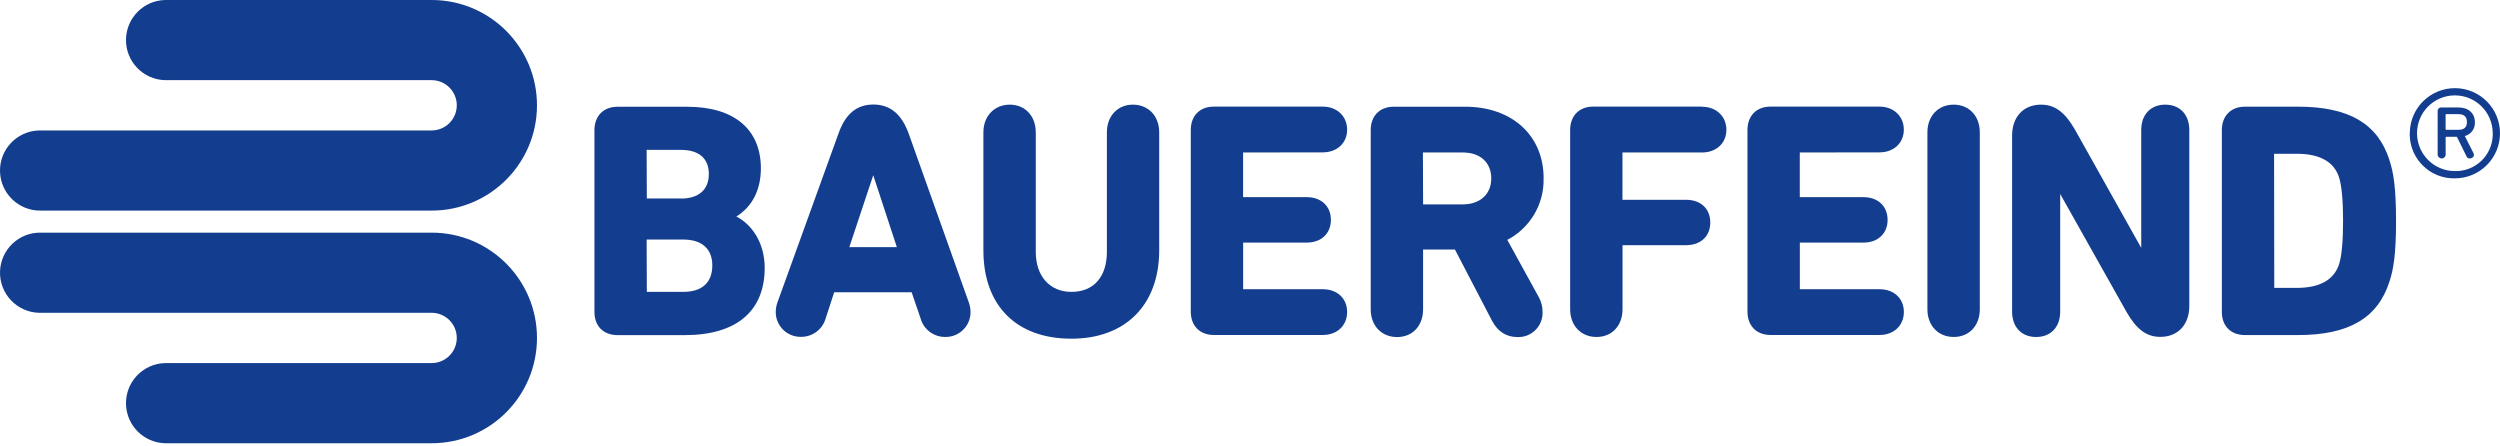 <svg xmlns="http://www.w3.org/2000/svg" width="224" height="40" viewBox="0 0 224 40" fill="none"><g clip-path="url(#clip0_385_2190)"><path d="M38.674 32.532H14.78C12.797 32.588 11.235 34.24 11.29 36.224C11.343 38.129 12.875 39.661 14.78 39.714H38.677C43.888 39.715 48.112 35.492 48.114 30.282C48.115 25.071 43.891 20.846 38.681 20.845H38.677H3.693C1.709 20.79 0.057 22.352 0.001 24.335C-0.054 26.319 1.509 27.971 3.492 28.027C3.559 28.029 3.626 28.029 3.693 28.027H38.674C39.918 28.027 40.927 29.035 40.927 30.28C40.927 31.524 39.918 32.532 38.674 32.532ZM38.674 7.182H14.78C12.797 7.126 11.235 5.474 11.29 3.491C11.343 1.585 12.875 0.053 14.78 1.92041e-07H38.677C43.888 -0.001 48.112 4.222 48.114 9.433C48.115 14.643 43.891 18.868 38.681 18.869H38.677H3.693C1.709 18.925 0.057 17.362 0.001 15.379C-0.054 13.396 1.509 11.743 3.492 11.688C3.559 11.686 3.626 11.686 3.693 11.688H38.674C39.918 11.688 40.927 10.679 40.927 9.435C40.927 8.19 39.918 7.182 38.674 7.182Z" fill="#133E8F"></path><path d="M80.358 22.145H76.099L78.243 15.7L80.358 22.145ZM81.437 12.024C80.807 10.233 79.756 9.365 78.257 9.365C76.758 9.365 75.735 10.205 75.107 12.024L69.665 27.08C69.56 27.364 69.506 27.665 69.506 27.968C69.51 29.195 70.508 30.186 71.736 30.182C71.75 30.182 71.764 30.182 71.778 30.182C72.802 30.189 73.704 29.511 73.981 28.526L74.743 26.189H81.684L82.485 28.534C82.762 29.52 83.664 30.198 84.688 30.19C85.915 30.218 86.932 29.246 86.96 28.019C86.96 28.005 86.96 27.991 86.96 27.976C86.96 27.674 86.907 27.375 86.803 27.091L81.437 12.024Z" fill="#133E8F"></path><path d="M101.509 9.376C100.136 9.376 99.177 10.396 99.177 11.856V22.565C99.177 24.807 97.992 26.152 96.005 26.152C94.061 26.152 92.805 24.751 92.805 22.565V11.856C92.805 10.396 91.847 9.376 90.474 9.376C89.101 9.376 88.112 10.396 88.112 11.856V22.425C88.112 27.385 91.062 30.347 96.002 30.347C100.853 30.347 103.865 27.309 103.865 22.425V11.856C103.865 10.396 102.896 9.376 101.503 9.376" fill="#133E8F"></path><path d="M57.961 21.464H61.245C62.884 21.464 63.823 22.305 63.823 23.776C63.823 25.306 62.907 26.149 61.245 26.149H57.956L57.939 21.473H57.961M61.01 17.785H57.956L57.939 13.43H61.021C62.627 13.43 63.512 14.198 63.512 15.596C63.512 16.995 62.604 17.791 61.021 17.791M65.984 19.396C67.399 18.519 68.175 17.003 68.175 15.092C68.175 11.581 65.773 9.566 61.581 9.566H55.327C54.072 9.566 53.262 10.387 53.262 11.662V27.962C53.262 29.218 54.072 30.027 55.327 30.027H61.363C65.975 30.027 68.517 27.887 68.517 23.997C68.517 21.666 67.275 20.046 65.969 19.396" fill="#133E8F"></path><path d="M168.401 13.652C169.684 13.652 170.583 12.811 170.583 11.618C170.583 10.424 169.684 9.552 168.401 9.552H158.638C157.383 9.552 156.573 10.373 156.573 11.649V27.92C156.573 29.192 157.383 30.014 158.638 30.014H168.403C169.687 30.014 170.586 29.173 170.586 27.951C170.586 26.73 169.687 25.914 168.403 25.914H161.266V21.736H166.977C168.263 21.736 169.129 20.918 169.129 19.699C169.129 18.48 168.263 17.665 166.977 17.665H161.261V13.663L168.401 13.652Z" fill="#133E8F"></path><path d="M175.056 9.376C173.655 9.376 172.696 10.396 172.696 11.856V27.713C172.696 29.173 173.666 30.192 175.056 30.192C176.445 30.192 177.39 29.172 177.39 27.713V11.856C177.39 10.396 176.429 9.376 175.056 9.376Z" fill="#133E8F"></path><path d="M118.52 13.652C119.806 13.652 120.703 12.811 120.703 11.618C120.703 10.424 119.804 9.552 118.52 9.552H108.758C107.502 9.552 106.693 10.373 106.693 11.649V27.92C106.693 29.192 107.502 30.014 108.758 30.014H118.52C119.806 30.014 120.703 29.173 120.703 27.951C120.703 26.73 119.804 25.914 118.52 25.914H111.386V21.736H117.094C118.383 21.736 119.249 20.918 119.249 19.699C119.249 18.48 118.383 17.665 117.094 17.665H111.381V13.663L118.52 13.652Z" fill="#133E8F"></path><path d="M209.594 23.636C209.143 25.068 207.863 25.794 205.792 25.794H203.774L203.758 13.778H205.792C207.863 13.778 209.155 14.504 209.592 15.933C209.821 16.689 209.939 17.987 209.939 19.789C209.939 21.59 209.821 22.888 209.592 23.642M214.089 14.322C213.035 11.071 210.446 9.558 205.907 9.558H201.143C199.891 9.558 199.078 10.382 199.078 11.654V27.957C199.078 29.212 199.888 30.022 201.143 30.022H205.907C210.435 30.022 213.035 28.509 214.086 25.258C214.448 24.177 214.686 22.834 214.686 19.791C214.686 16.748 214.445 15.403 214.086 14.324" fill="#133E8F"></path><path d="M194.009 9.376C192.701 9.376 191.854 10.267 191.854 11.648V22.207L185.903 11.592C185.009 10.04 184.106 9.376 182.882 9.376C181.304 9.376 180.284 10.466 180.284 12.153V27.923C180.284 29.304 181.125 30.195 182.439 30.195C183.753 30.195 184.594 29.304 184.594 27.923V17.381L190.546 27.968C191.437 29.523 192.339 30.184 193.564 30.184C195.141 30.184 196.161 29.094 196.161 27.41V11.648C196.161 10.267 195.321 9.376 194.006 9.376" fill="#133E8F"></path><path d="M133.615 15.997C133.615 17.398 132.615 18.312 131.065 18.312H127.51L127.493 13.663H131.068C132.64 13.663 133.618 14.563 133.618 16.006M138.309 15.975C138.309 12.139 135.481 9.561 131.273 9.561H124.881C123.629 9.561 122.816 10.382 122.816 11.657V27.721C122.816 29.181 123.785 30.201 125.178 30.201C126.571 30.201 127.509 29.181 127.509 27.721V22.361H130.365L133.691 28.75C134.204 29.714 134.969 30.201 135.972 30.201C137.169 30.242 138.173 29.305 138.214 28.108C138.215 28.058 138.215 28.009 138.214 27.959C138.218 27.507 138.109 27.061 137.897 26.662L135.053 21.492C137.101 20.427 138.364 18.288 138.306 15.98" fill="#133E8F"></path><path d="M152.513 9.552H142.75C141.498 9.552 140.685 10.373 140.685 11.649V27.713C140.685 29.173 141.655 30.193 143.047 30.193C144.44 30.193 145.379 29.173 145.379 27.713V21.969H151.059C152.387 21.969 153.241 21.17 153.241 19.934C153.241 18.699 152.384 17.9 151.059 17.9H145.373V13.663H152.502C153.788 13.663 154.684 12.823 154.684 11.629C154.684 10.435 153.788 9.564 152.502 9.564" fill="#133E8F"></path><path d="M221.036 10.937C221.036 10.497 220.825 10.225 220.259 10.225H219.189C219.147 10.225 219.127 10.245 219.127 10.267V11.567C219.122 11.598 219.143 11.626 219.174 11.631C219.179 11.632 219.184 11.632 219.189 11.632H220.259C220.82 11.632 221.035 11.379 221.035 10.939M218.413 13.814V9.964C218.396 9.795 218.521 9.644 218.69 9.628C218.71 9.626 218.729 9.626 218.749 9.628H220.282C221.184 9.628 221.75 10.152 221.75 10.951C221.785 11.527 221.407 12.046 220.848 12.189L221.604 13.68C221.645 13.751 221.666 13.831 221.666 13.912C221.634 14.082 221.482 14.201 221.31 14.193C221.173 14.216 221.039 14.135 220.996 14.002L220.136 12.259H219.192C219.161 12.256 219.133 12.278 219.13 12.309C219.129 12.314 219.129 12.319 219.13 12.324V13.814C219.149 14.004 219.01 14.172 218.821 14.191C218.812 14.192 218.803 14.193 218.794 14.193C218.599 14.207 218.43 14.061 218.415 13.867C218.414 13.849 218.414 13.832 218.415 13.814M223.347 11.906C223.33 10.034 221.799 8.53 219.926 8.547C218.054 8.564 216.549 10.095 216.566 11.968C216.583 13.833 218.103 15.334 219.968 15.328C221.792 15.37 223.305 13.927 223.348 12.103C223.35 12.037 223.35 11.972 223.347 11.906ZM215.919 11.906C215.937 9.675 217.762 7.881 219.993 7.899C222.225 7.918 224.019 9.742 224 11.973C223.981 14.19 222.181 15.977 219.965 15.98C217.779 16.032 215.965 14.302 215.913 12.116C215.912 12.053 215.912 11.991 215.913 11.929" fill="#133E8F"></path></g><defs><clipPath id="clip0_385_2190"><rect width="224" height="40" fill="white"></rect></clipPath></defs></svg>